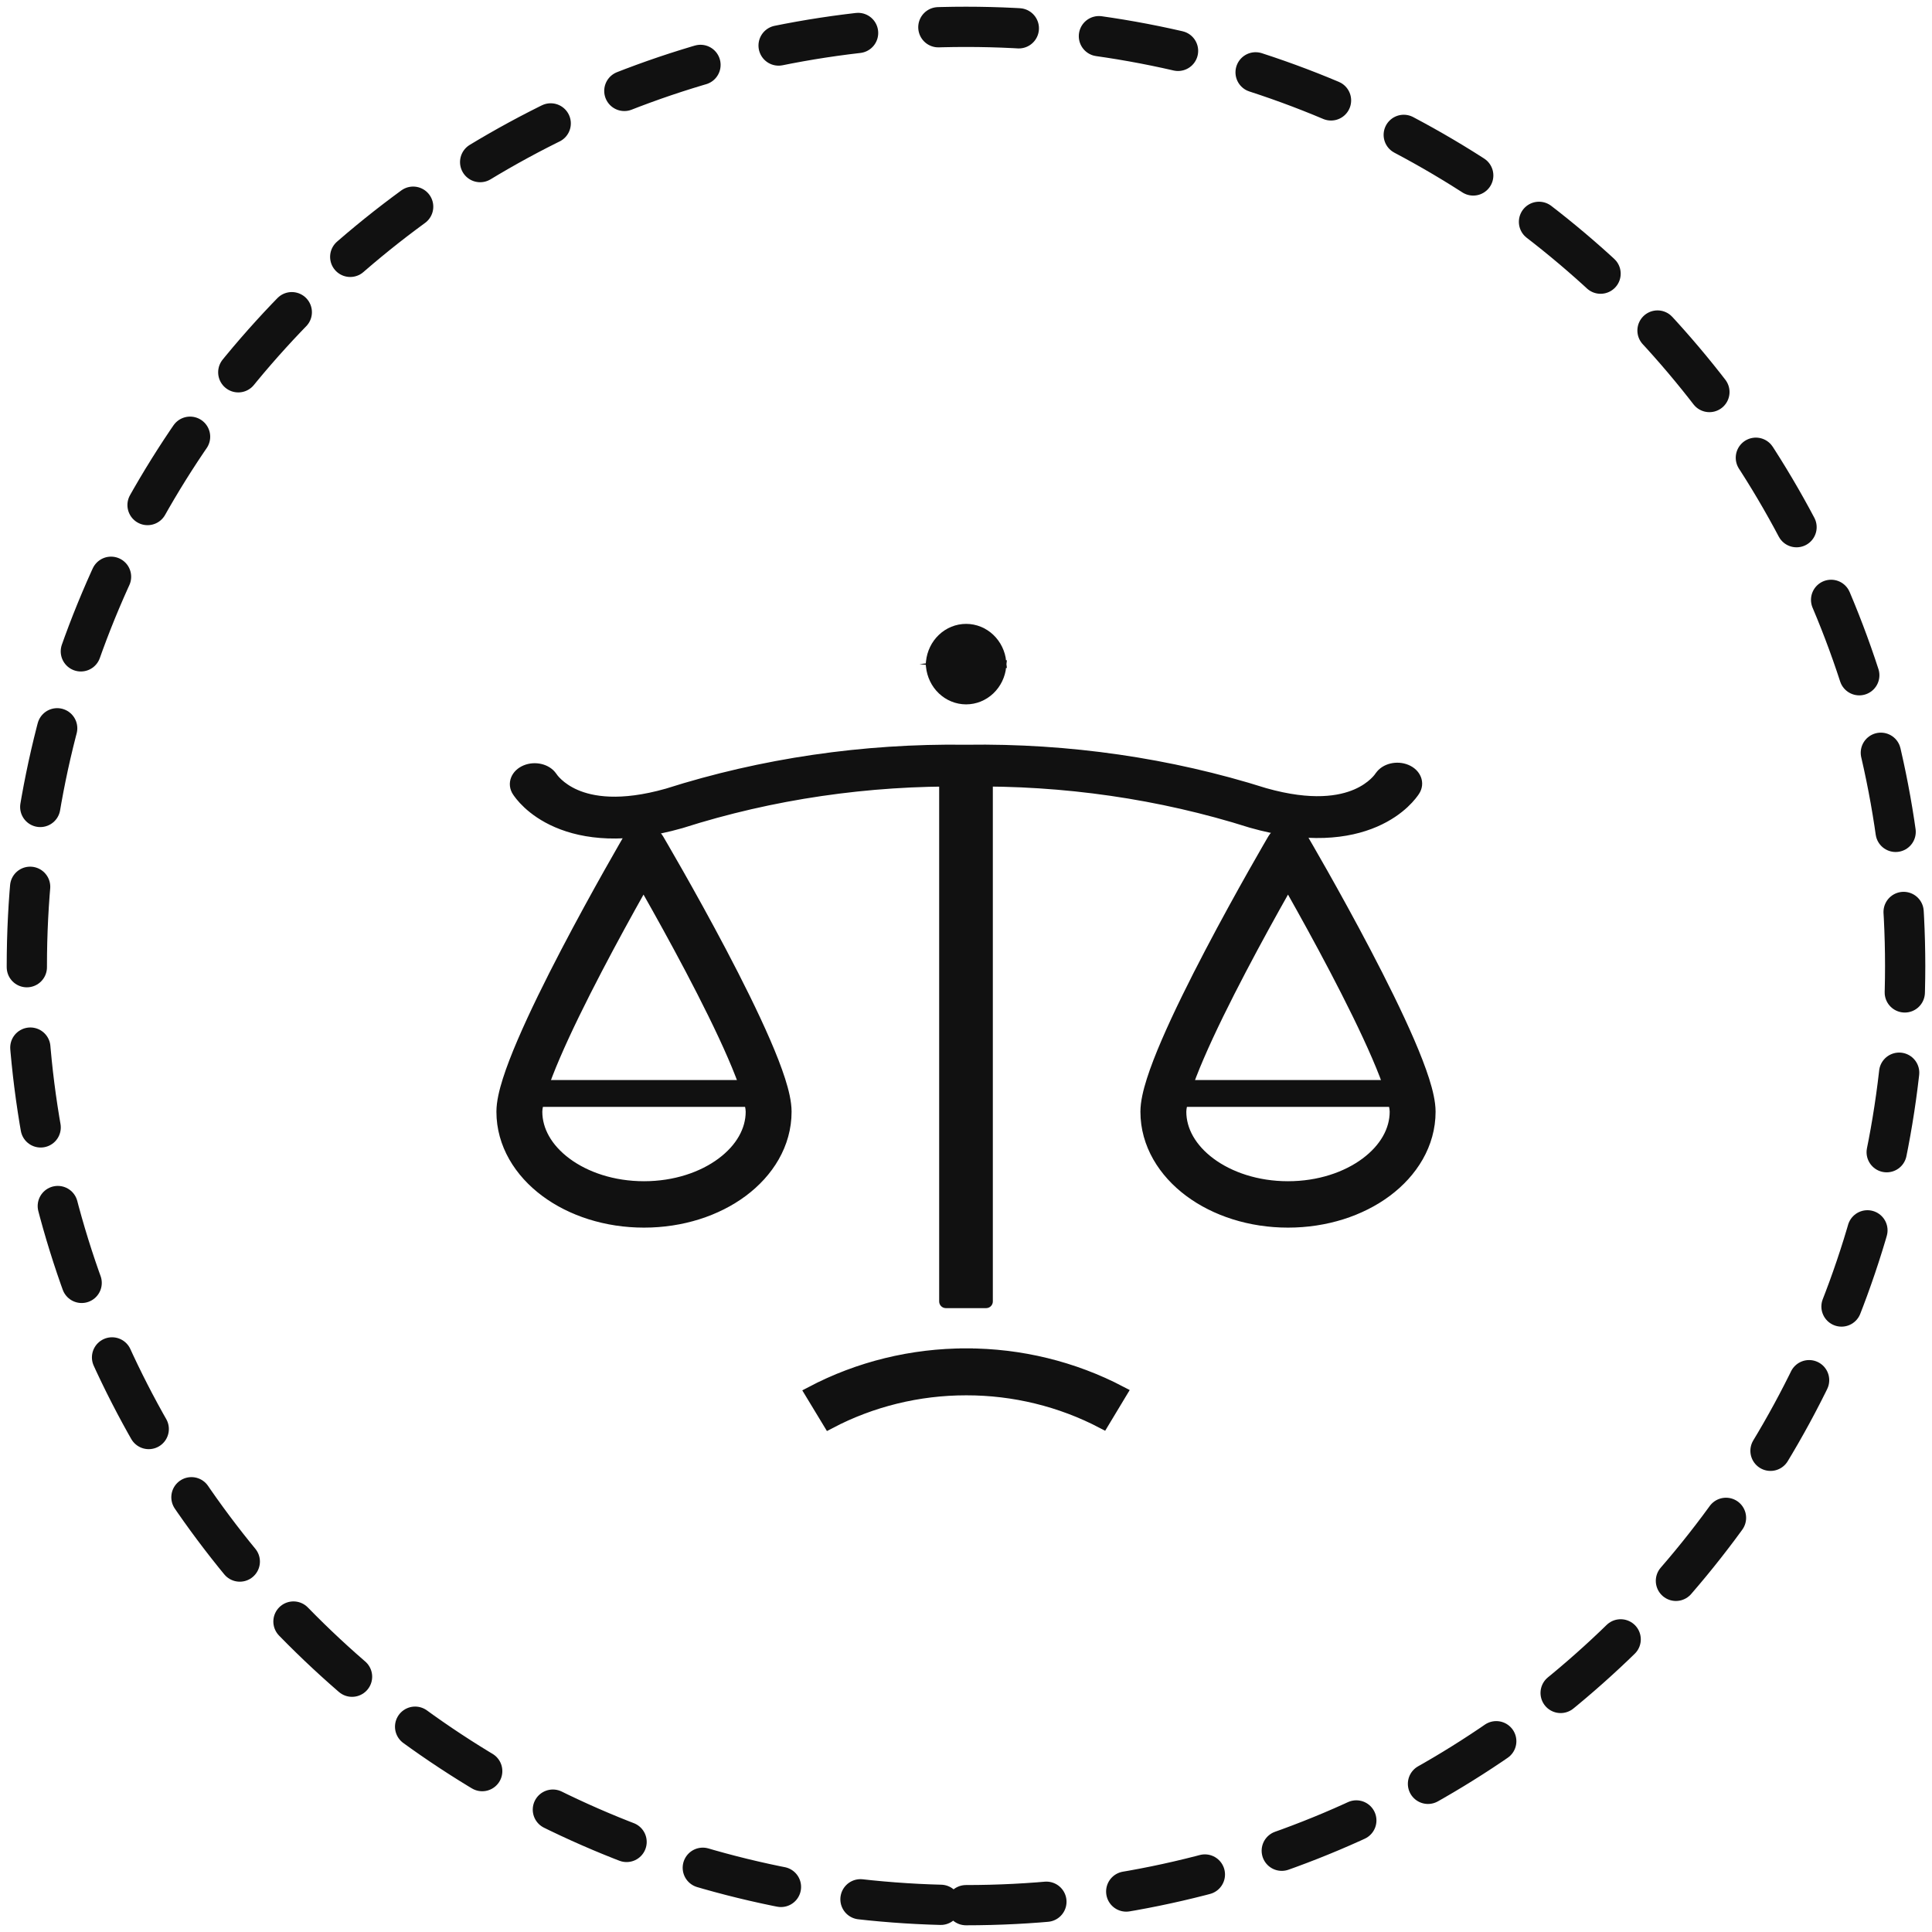 <svg xmlns="http://www.w3.org/2000/svg" width="144" height="144" viewBox="0 0 144 144" fill="none"><path d="M72 142C110.66 142 142 110.66 142 72C142 33.34 110.66 2 72 2C33.34 2 2 33.34 2 72C2 110.66 33.34 142 72 142Z" stroke="#111111" stroke-width="3" stroke-linecap="round" stroke-linejoin="round" stroke-dasharray="6 6"></path><path fill-rule="evenodd" clip-rule="evenodd" d="M73.5 58V97H70.5V58H73.5Z" fill="#111111" stroke="#111111" stroke-linejoin="round"></path><path fill-rule="evenodd" clip-rule="evenodd" d="M97.04 62.6L96 63.229L94.96 62.6C95.179 62.228 95.574 62 96 62C96.426 62 96.821 62.228 97.04 62.6ZM96 65.663C95.875 65.883 95.741 66.12 95.599 66.371C94.732 67.907 93.577 69.991 92.424 72.192C91.269 74.396 90.124 76.699 89.271 78.677C88.844 79.666 88.498 80.556 88.261 81.3C88.015 82.072 87.921 82.585 87.921 82.86C87.921 84.281 88.694 85.672 90.147 86.754C91.6 87.835 93.666 88.542 96 88.542C98.334 88.542 100.4 87.835 101.853 86.754C103.306 85.672 104.079 84.281 104.079 82.86C104.079 82.585 103.985 82.072 103.739 81.3C103.502 80.556 103.156 79.666 102.729 78.677C101.876 76.699 100.731 74.396 99.576 72.192C98.423 69.991 97.268 67.907 96.401 66.371C96.259 66.12 96.125 65.883 96 65.663ZM96 63.229C94.96 62.6 94.96 62.599 94.96 62.6L94.933 62.647L94.854 62.782C94.785 62.9 94.684 63.073 94.556 63.295C94.301 63.737 93.936 64.374 93.498 65.149C92.624 66.698 91.456 68.806 90.287 71.037C89.12 73.264 87.942 75.63 87.053 77.691C86.609 78.72 86.229 79.692 85.958 80.543C85.696 81.366 85.5 82.182 85.5 82.86C85.5 85.253 86.808 87.317 88.716 88.737C90.626 90.158 93.205 91 96 91C98.795 91 101.374 90.158 103.284 88.737C105.192 87.317 106.5 85.253 106.5 82.86C106.5 82.182 106.304 81.366 106.042 80.543C105.771 79.692 105.391 78.72 104.947 77.691C104.058 75.63 102.88 73.264 101.713 71.037C100.544 68.806 99.376 66.698 98.502 65.149C98.064 64.374 97.699 63.737 97.444 63.295C97.316 63.073 97.215 62.9 97.146 62.782L97.067 62.647L97.04 62.6C97.04 62.599 97.04 62.6 96 63.229Z" fill="#111111"></path><path d="M96 63.229L97.04 62.6M96 63.229L94.96 62.6M96 63.229C94.96 62.6 94.96 62.599 94.96 62.6M96 63.229C97.04 62.6 97.04 62.599 97.04 62.6M97.04 62.6C96.821 62.228 96.426 62 96 62C95.574 62 95.179 62.228 94.96 62.6M97.04 62.6L97.067 62.647L97.146 62.782C97.215 62.9 97.316 63.073 97.444 63.295C97.699 63.737 98.064 64.374 98.502 65.149C99.376 66.698 100.544 68.806 101.713 71.037C102.88 73.264 104.058 75.63 104.947 77.691C105.391 78.72 105.771 79.692 106.042 80.543C106.304 81.366 106.5 82.182 106.5 82.86C106.5 85.253 105.192 87.317 103.284 88.737C101.374 90.158 98.795 91 96 91C93.205 91 90.626 90.158 88.716 88.737C86.808 87.317 85.5 85.253 85.5 82.86C85.5 82.182 85.696 81.366 85.958 80.543C86.229 79.692 86.609 78.72 87.053 77.691C87.942 75.63 89.12 73.264 90.287 71.037C91.456 68.806 92.624 66.698 93.498 65.149C93.936 64.374 94.301 63.737 94.556 63.295C94.684 63.073 94.785 62.9 94.854 62.782L94.933 62.647L94.96 62.6M95.599 66.371C95.741 66.12 95.875 65.883 96 65.663C96.125 65.883 96.259 66.12 96.401 66.371C97.268 67.907 98.423 69.991 99.576 72.192C100.731 74.396 101.876 76.699 102.729 78.677C103.156 79.666 103.502 80.556 103.739 81.3C103.985 82.072 104.079 82.585 104.079 82.86C104.079 84.281 103.306 85.672 101.853 86.754C100.4 87.835 98.334 88.542 96 88.542C93.666 88.542 91.6 87.835 90.147 86.754C88.694 85.672 87.921 84.281 87.921 82.86C87.921 82.585 88.015 82.072 88.261 81.3C88.498 80.556 88.844 79.666 89.271 78.677C90.124 76.699 91.269 74.396 92.424 72.192C93.577 69.991 94.732 67.907 95.599 66.371Z" stroke="#111111" stroke-linecap="round" stroke-linejoin="round"></path><path fill-rule="evenodd" clip-rule="evenodd" d="M105.5 82H87.5V81H105.5V82Z" fill="#111111" stroke="#111111" stroke-miterlimit="10"></path><path fill-rule="evenodd" clip-rule="evenodd" d="M48.996 62.597L47.957 63.229L46.916 62.602C47.134 62.229 47.529 62.001 47.955 62C48.381 61.999 48.777 62.226 48.996 62.597ZM47.962 65.663C47.838 65.883 47.705 66.118 47.564 66.369C46.701 67.905 45.552 69.989 44.404 72.19C43.254 74.394 42.114 76.697 41.265 78.675C40.84 79.664 40.496 80.554 40.26 81.298C40.015 82.071 39.921 82.584 39.921 82.86C39.921 84.281 40.694 85.672 42.148 86.754C43.6 87.835 45.666 88.542 48 88.542C50.334 88.542 52.4 87.835 53.852 86.754C55.306 85.672 56.079 84.281 56.079 82.86C56.079 82.585 55.984 82.074 55.737 81.301C55.499 80.558 55.152 79.668 54.723 78.679C53.867 76.701 52.717 74.398 51.556 72.194C50.397 69.993 49.237 67.909 48.367 66.373C48.224 66.121 48.088 65.884 47.962 65.663ZM58.04 80.542C58.303 81.364 58.5 82.181 58.5 82.86C58.5 85.253 57.192 87.317 55.284 88.737C53.374 90.158 50.795 91 48 91C45.205 91 42.626 90.158 40.716 88.737C38.808 87.317 37.5 85.253 37.5 82.86C37.5 82.183 37.695 81.367 37.956 80.545C38.225 79.694 38.604 78.722 39.046 77.693C39.93 75.632 41.102 73.266 42.264 71.039C43.428 68.809 44.59 66.7 45.461 65.151C45.897 64.376 46.26 63.74 46.515 63.297C46.642 63.075 46.742 62.902 46.81 62.784L46.889 62.649L46.916 62.602C46.917 62.602 46.916 62.602 47.957 63.229C48.996 62.597 48.996 62.597 48.996 62.597L49.024 62.645L49.103 62.78C49.172 62.898 49.273 63.071 49.401 63.292C49.658 63.735 50.025 64.372 50.465 65.147C51.343 66.696 52.517 68.804 53.691 71.035C54.864 73.262 56.046 75.628 56.939 77.689C57.386 78.718 57.767 79.69 58.04 80.542Z" fill="#111111"></path><path d="M47.957 63.229L48.996 62.597M47.957 63.229L46.916 62.602M47.957 63.229C46.916 62.602 46.917 62.602 46.916 62.602M47.957 63.229C48.996 62.597 48.996 62.597 48.996 62.597M48.996 62.597C48.777 62.226 48.381 61.999 47.955 62C47.529 62.001 47.134 62.229 46.916 62.602M48.996 62.597L49.024 62.645L49.103 62.78C49.172 62.898 49.273 63.071 49.401 63.292C49.658 63.735 50.025 64.372 50.465 65.147C51.343 66.696 52.517 68.804 53.691 71.035C54.864 73.262 56.046 75.628 56.939 77.689C57.386 78.718 57.767 79.69 58.04 80.542C58.303 81.364 58.5 82.181 58.5 82.86C58.5 85.253 57.192 87.317 55.284 88.737C53.374 90.158 50.795 91 48 91C45.205 91 42.626 90.158 40.716 88.737C38.808 87.317 37.5 85.253 37.5 82.86C37.5 82.183 37.695 81.367 37.956 80.545C38.225 79.694 38.604 78.722 39.046 77.693C39.93 75.632 41.102 73.266 42.264 71.039C43.428 68.809 44.59 66.7 45.461 65.151C45.897 64.376 46.26 63.74 46.515 63.297C46.642 63.075 46.742 62.902 46.81 62.784L46.889 62.649L46.916 62.602M47.564 66.369C47.705 66.118 47.838 65.883 47.962 65.663C48.088 65.884 48.224 66.121 48.367 66.373C49.237 67.909 50.397 69.993 51.556 72.194C52.717 74.398 53.867 76.701 54.723 78.679C55.152 79.668 55.499 80.558 55.737 81.301C55.984 82.074 56.079 82.585 56.079 82.86C56.079 84.281 55.306 85.672 53.852 86.754C52.4 87.835 50.334 88.542 48 88.542C45.666 88.542 43.6 87.835 42.148 86.754C40.694 85.672 39.921 84.281 39.921 82.86C39.921 82.584 40.015 82.071 40.26 81.298C40.496 80.554 40.84 79.664 41.265 78.675C42.114 76.697 43.254 74.394 44.404 72.19C45.552 69.989 46.701 67.905 47.564 66.369Z" stroke="#111111" stroke-linecap="round" stroke-linejoin="round"></path><path fill-rule="evenodd" clip-rule="evenodd" d="M57.5 82H38.5V81H57.5V82Z" fill="#111111" stroke="#111111" stroke-miterlimit="10"></path><path fill-rule="evenodd" clip-rule="evenodd" d="M72.008 49.977C72.106 49.977 72.196 49.938 72.261 49.876C72.291 49.847 72.316 49.814 72.333 49.779C72.353 49.74 72.365 49.699 72.369 49.658L72.008 49.618L71.647 49.658C71.651 49.699 71.663 49.74 71.683 49.779C71.701 49.814 71.725 49.847 71.755 49.876C71.82 49.938 71.91 49.977 72.008 49.977ZM72.008 49.382L71.647 49.342C71.651 49.301 71.663 49.26 71.683 49.221C71.701 49.186 71.725 49.153 71.755 49.124C71.82 49.062 71.91 49.023 72.008 49.023C72.106 49.023 72.196 49.062 72.261 49.124C72.291 49.153 72.316 49.186 72.333 49.221C72.353 49.26 72.365 49.301 72.369 49.342L72.008 49.382ZM70.324 47.68C70.782 47.245 71.382 47 72.008 47C72.634 47 73.234 47.245 73.692 47.68C74.15 48.115 74.435 48.708 74.5 49.342L73.074 49.5L74.5 49.658C74.435 50.292 74.15 50.885 73.692 51.32C73.234 51.755 72.634 52 72.008 52C71.382 52 70.782 51.755 70.324 51.32C69.866 50.885 69.582 50.292 69.516 49.658L69.5 49.5L69.516 49.342C69.582 48.708 69.866 48.115 70.324 47.68Z" fill="#111111" stroke="#111111" stroke-miterlimit="10"></path><path fill-rule="evenodd" clip-rule="evenodd" d="M72.018 101C76.034 100.996 79.985 101.96 83.5 103.801L82.187 105.98C79.071 104.348 75.572 103.495 72.019 103.499L72.016 103.499C68.45 103.497 64.941 104.357 61.818 106L60.5 103.824C64.024 101.969 67.987 100.997 72.018 101ZM72.018 101L72.017 102.249L72.015 101C72.016 101 72.017 101 72.018 101Z" fill="#111111"></path><path d="M72.018 101C76.034 100.996 79.985 101.96 83.5 103.801L82.187 105.98C79.071 104.348 75.572 103.495 72.019 103.499L72.016 103.499C68.45 103.497 64.941 104.357 61.818 106L60.5 103.824C64.024 101.969 67.987 100.997 72.018 101ZM72.018 101L72.017 102.249L72.015 101C72.016 101 72.017 101 72.018 101Z" stroke="#111111" stroke-miterlimit="10"></path><path fill-rule="evenodd" clip-rule="evenodd" d="M93.24 61.195C86.505 59.063 79.308 58.02 72.067 58.127L72.041 58.127L71.935 58.127C64.691 58.031 57.494 59.086 50.763 61.232L50.739 61.24L50.715 61.246C46.542 62.435 43.569 62.062 41.561 61.195C39.608 60.352 38.787 59.134 38.657 58.94C38.308 58.423 38.561 57.781 39.221 57.508C39.882 57.235 40.7 57.433 41.048 57.951C41.049 57.951 41.049 57.953 41.05 57.954C41.102 58.031 41.617 58.8 42.866 59.339C44.079 59.863 46.216 60.269 49.768 59.261C56.826 57.014 64.372 55.908 71.97 56.008H72.029C79.623 55.897 87.169 56.99 94.231 59.223C97.783 60.231 99.92 59.825 101.134 59.301C102.383 58.762 102.898 57.993 102.949 57.916L102.952 57.913C103.3 57.395 104.118 57.197 104.779 57.47C105.439 57.743 105.692 58.384 105.343 58.902C105.213 59.095 104.392 60.314 102.439 61.157C100.431 62.025 97.457 62.397 93.284 61.209L93.262 61.202L93.24 61.195Z" fill="#111111" stroke="#111111" stroke-miterlimit="10" stroke-linecap="round"></path></svg>
